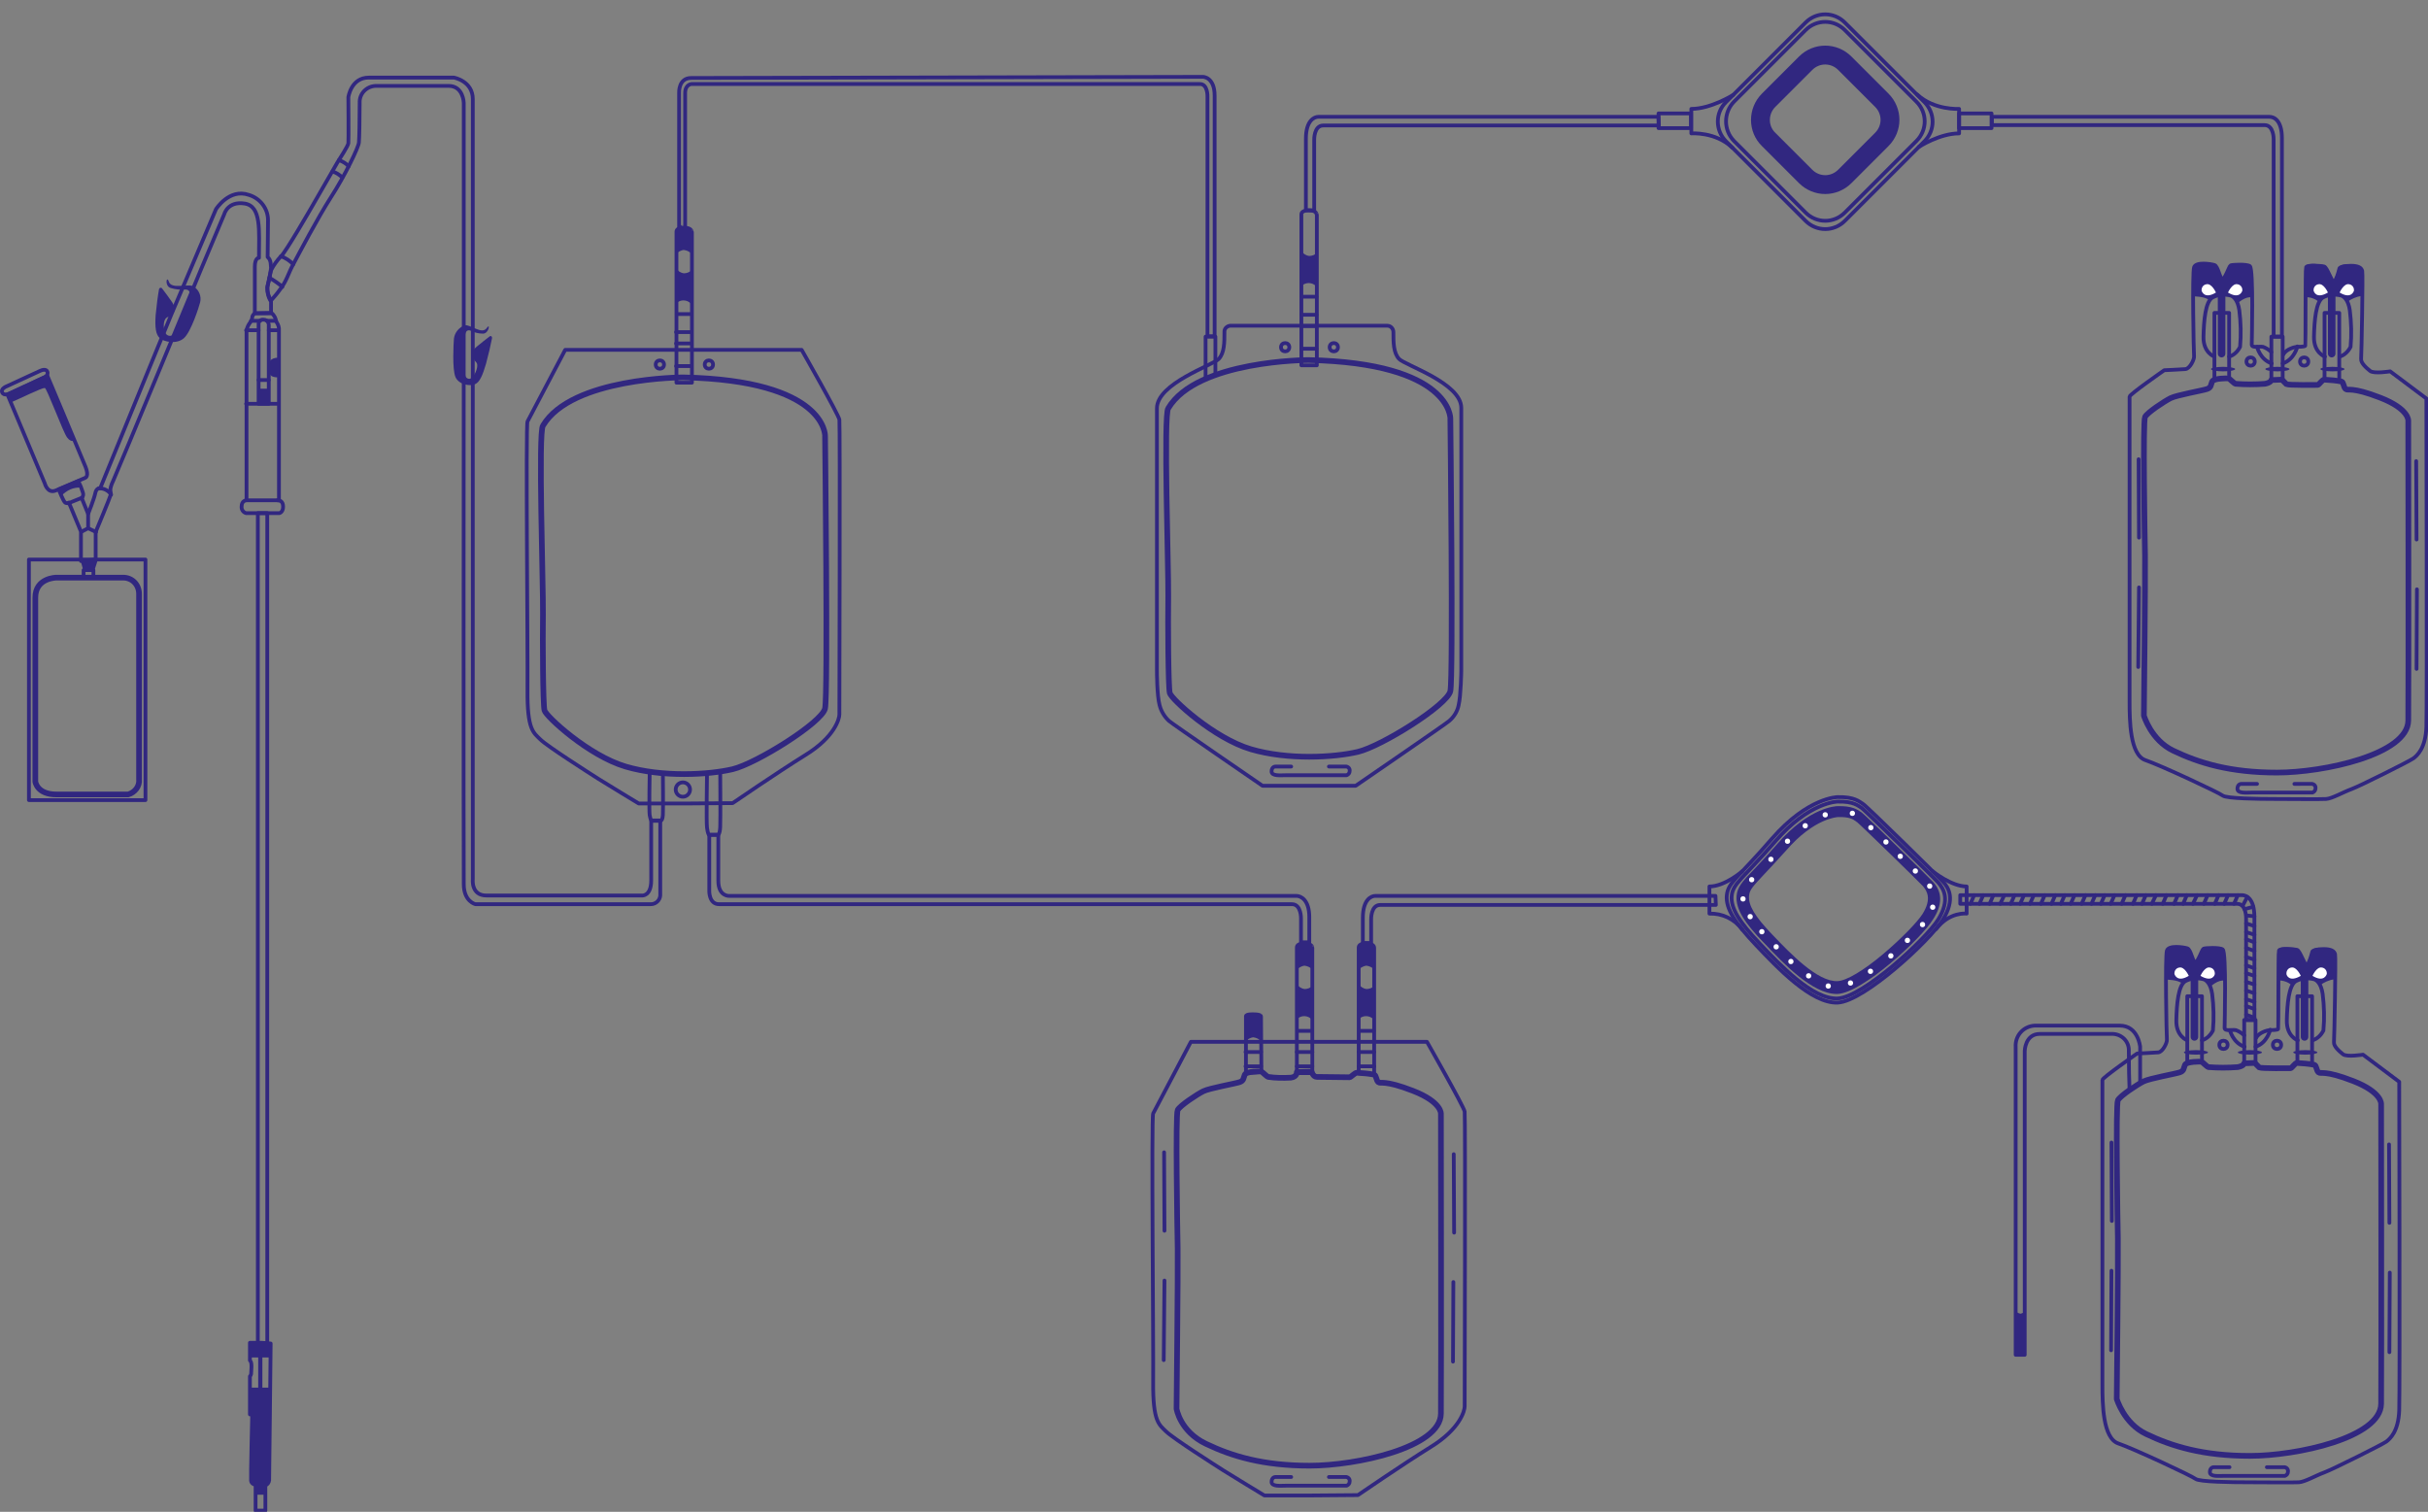 <?xml version="1.0" encoding="utf-8"?>
<!-- Generator: Adobe Illustrator 24.2.1, SVG Export Plug-In . SVG Version: 6.00 Build 0)  -->
<svg version="1.1" id="Calque_1" xmlns="http://www.w3.org/2000/svg" xmlns:xlink="http://www.w3.org/1999/xlink" x="0px" y="0px"
	 width="643.8px" height="400.9px" viewBox="0 0 643.8 400.9" style="enable-background:new 0 0 643.8 400.9;" xml:space="preserve"
	>
<rect x="0" y="0" width="643.8" height="400.9" fill="#808080" stroke="none"/>
<style type="text/css">
	.st0{fill:none;stroke:#312780;stroke-linecap:round;stroke-linejoin:round;}
	.st1{fill:#312780;}
	.st2{fill:none;stroke:#312780;stroke-width:1.5;stroke-linecap:round;stroke-linejoin:round;}
	.st3{fill:#FFFFFF;}
	.st4{fill:none;stroke:#312780;stroke-width:2;stroke-linecap:round;stroke-linejoin:round;}
	.st5{fill:none;stroke:#312780;stroke-width:5;stroke-linecap:round;stroke-linejoin:round;}
</style>
<g id="Composant_39_1" transform="translate(0.532 0.707)">
	<g id="Groupe_2346" transform="translate(357.836 -2246.83)">
		<path id="Tracé_9080" class="st0" d="M3.9,2496.3c0,0-2-0.1-2,1.1v33.3l4.1,0.4v-33.7C6,2497.5,6.1,2496.3,3.9,2496.3z"/>
		<line id="Ligne_428" class="st0" x1="1.9" y1="2528.9" x2="6" y2="2528.9"/>
		<line id="Ligne_429" class="st0" x1="1.9" y1="2525.1" x2="6" y2="2525.1"/>
		<line id="Ligne_430" class="st0" x1="2.1" y1="2519.5" x2="5.9" y2="2519.5"/>
		<path id="Tracé_9081" class="st1" d="M1.9,2516.4c1.1-1.1,2.9-1.1,4,0.1c0,0,0.1,0.1,0.1,0.1v-9c-0.5,0.5-1.3,0.8-2,0.8
			c-0.9-0.1-1.6-0.6-2.1-1.3L1.9,2516.4z"/>
		<path id="Tracé_9082" class="st1" d="M1.9,2503.2c0.6-0.5,1.3-0.9,2-1c0.8,0.1,1.5,0.4,2.1,1c0,0,0.1-5.7-0.1-6s-0.2-0.9-1.8-1.1
			s-2.2,0.6-2.2,0.9L1.9,2503.2z"/>
		<path id="Tracé_9083" class="st0" d="M-12.5,2496.3c0,0-2-0.1-2,1.1v33.3l4.1,0v-33.2C-10.4,2497.5-10.3,2496.3-12.5,2496.3z"/>
		<line id="Ligne_431" class="st0" x1="-14.5" y1="2528.9" x2="-10.4" y2="2528.9"/>
		<line id="Ligne_432" class="st0" x1="-14.5" y1="2525.1" x2="-10.4" y2="2525.1"/>
		<line id="Ligne_433" class="st0" x1="-14.3" y1="2519.5" x2="-10.5" y2="2519.5"/>
		<path id="Tracé_9084" class="st1" d="M-14.5,2516.4c1.1-1.1,2.9-1.1,4,0.1c0,0,0.1,0.1,0.1,0.1v-9c-0.5,0.5-1.3,0.8-2,0.8
			c-0.9-0.1-1.6-0.6-2.1-1.3L-14.5,2516.4z"/>
		<path id="Tracé_9085" class="st1" d="M-14.5,2503.2c0.6-0.5,1.3-0.9,2-1c0.8,0.1,1.5,0.4,2.1,1c0,0,0.1-5.7-0.1-6
			s-0.2-0.9-1.8-1.1s-2.2,0.6-2.2,0.9L-14.5,2503.2z"/>
		<path id="Tracé_9086" class="st1" d="M-28.1,2522.2c0.6-0.5,1.3-0.9,2-1c0.8,0.1,1.5,0.4,2.1,1c0,0,0.1-6.2-0.1-6.5
			s-0.2-0.4-1.8-0.5s-2.2,0.6-2.2,0.9L-28.1,2522.2z"/>
		<path id="Tracé_9087" class="st1" d="M178.6,2593.8c-0.3,0.4-0.8,0.6-1.2,0.7c-0.5-0.1-0.9-0.3-1.3-0.6c0,0,0,10.9,0,11.3
			s0.1,0.4,1.1,0.3c1-0.1,1.4,0.1,1.4-0.4L178.6,2593.8z"/>
		<path id="Tracé_9088" class="st0" d="M-26,2515.1c0,0-2-0.1-2,0.5v15.1l4.1-0.3l-0.1-14.7C-24,2515.7-23.8,2515.1-26,2515.1z"/>
		<line id="Ligne_434" class="st0" x1="-28.1" y1="2528.9" x2="-24" y2="2528.9"/>
		<line id="Ligne_435" class="st0" x1="-28.1" y1="2525.1" x2="-24" y2="2525.1"/>
		<line id="Ligne_436" class="st0" x1="-27.9" y1="2519.5" x2="-24.1" y2="2519.5"/>
		<line id="Ligne_437" class="st0" x1="-49.7" y1="2551.7" x2="-49.6" y2="2572.5"/>
		<line id="Ligne_438" class="st0" x1="27.1" y1="2552.2" x2="27.2" y2="2573"/>
		<line id="Ligne_439" class="st0" x1="-49.6" y1="2585.7" x2="-49.8" y2="2606.8"/>
		<line id="Ligne_440" class="st0" x1="27" y1="2586.1" x2="26.9" y2="2607.2"/>
		<path id="Tracé_9089" class="st0" d="M-16,2637.8h-4.2c0,0-1,0-1,1.3s2.4,1,3.8,1h16.1c0.5-0.2,0.8-0.6,0.8-1.1
			c0.1-0.6-0.3-1.1-0.9-1.2c0,0-0.1,0-0.1,0H-6"/>
		<path id="Tracé_9090" class="st2" d="M-14.5,2530.4c0,0,0.1,1.3-1.6,1.5c-2,0.1-4,0.1-6-0.2c-0.4-0.1-1.5-1.3-1.8-1.4
			s-4-0.1-4.4,0.8s-0.2,1.6-1.4,2s-8,1.6-9.6,2.4s-6.2,3.8-6.8,5s-0.1,31.6,0,36.7s-0.3,42.5-0.3,42.5s0.9,6,7.8,9.3
			s15.1,5.8,27.5,5.8s34.7-4.8,34.8-13.8s0-79.5,0-79.5s0.3-3.1-7.4-6.1s-8.6-1.8-9.2-2.3s-0.5-1.8-1.1-2c-1.5-0.3-3-0.4-4.6-0.5
			c-0.5,0-1.6,1.2-1.9,1.2s-7.9-0.1-8.7-0.1c-1,0-1.4-1.4-1.4-1.4L-14.5,2530.4z"/>
		<path id="Tracé_9091" class="st0" d="M-36.1,2345.5l-2.6,1.1v-11.2h2.6V2345.5z"/>
		<line id="Ligne_441" class="st0" x1="208.7" y1="2367.9" x2="208.8" y2="2388.7"/>
		<line id="Ligne_442" class="st0" x1="282.3" y1="2368.4" x2="282.4" y2="2389.2"/>
		<line id="Ligne_443" class="st0" x1="208.8" y1="2401.9" x2="208.6" y2="2423"/>
		<line id="Ligne_444" class="st0" x1="282.5" y1="2402.4" x2="282.4" y2="2423.5"/>
		<path id="Tracé_9092" class="st0" d="M240.1,2454h-4.2c0,0-1,0-1,1.3s2.4,1,3.8,1h16.1c0.5-0.2,0.8-0.6,0.8-1.1
			c0.1-0.6-0.3-1.1-0.9-1.2c0,0-0.1,0-0.1,0H250"/>
		<rect id="Rectangle_2664" x="243.9" y="2335.4" class="st0" width="3" height="11.5"/>
		<path id="Tracé_9093" class="st0" d="M243.9,2339.5c-0.6-0.6-1.4-1.1-2.2-1.4c-1-0.2-3,0.4-3-0.6s0.5-20-0.5-20.8
			c-0.8-0.6-4.7-0.4-5.1-0.2s-1.5,3.7-2.2,3.6s-1.1-3.4-2.1-3.7s-4.9-0.9-5.4,0.6s-0.1,22.8,0,23.6s-1.1,3.3-2.3,3.4
			s-5.6,0.3-5.6,0.3s-9.2,6.4-9.2,7v80.9c0,5,0.1,14.1,4.2,15.5s19.5,8.6,20.5,9.4s9.7,0.9,13.8,0.9s12,0.1,13.6,0s4.5-1.8,6.7-2.6
			s15.6-7.5,16.5-8.2s3.2-2.6,3.4-8.3s0-87.1,0-87.1l-9.6-7.2c0,0-4.3,0.7-5.3-0.1s-2.5-2.1-2.4-3.2s0.5-22.4,0.3-23.3
			s-1.1-1.4-3-1.4s-3.1,0.4-3.1,0.8s-0.9,3.3-1.4,3.5s-1.8-3.9-2.6-4.1s-4.5-0.5-4.8,0.2c-0.2,0.4-0.1,20.5-0.2,20.8
			s-1.9,0.3-2.3,0.3s-2.8,0.6-3.5,2"/>
		<circle id="Ellipse_594" class="st0" cx="238.4" cy="2342" r="1.1"/>
		<circle id="Ellipse_595" class="st0" cx="252.6" cy="2342" r="1.1"/>
		<path id="Tracé_9094" class="st2" d="M243.9,2346.9c0,0-0.1,0.7-1.7,1c-2.6,0.2-5.2,0.2-7.8,0c-0.4-0.1-1.5-1.3-1.8-1.4
			s-4-0.1-4.4,0.8s-0.2,1.6-1.4,2s-8,1.6-9.6,2.4s-6.2,3.8-6.8,5s-0.1,31.6,0,36.7s-0.3,42.5-0.3,42.5s1.9,6.5,7.8,9.3
			c6.9,3.3,15.1,5.8,27.5,5.8s34.7-4.8,34.8-13.8s0-79.5,0-79.5s0.3-3.1-7.4-6.1s-8.6-1.8-9.2-2.3s-0.5-1.8-1.1-2
			c-1.5-0.3-3-0.4-4.6-0.5c-0.5,0-1.4,1.4-1.7,1.4s-7.8,0.1-8.3-0.2c-0.4-0.4-0.8-0.8-1.2-1.2L243.9,2346.9z"/>
		<ellipse id="Ellipse_596" class="st1" cx="231.1" cy="2344" rx="3.2" ry="0.6"/>
		<ellipse id="Ellipse_597" class="st1" cx="245.5" cy="2344" rx="3.2" ry="0.6"/>
		<ellipse id="Ellipse_598" class="st1" cx="260.1" cy="2344" rx="3.2" ry="0.6"/>
		<path id="Tracé_9095" class="st0" d="M232.7,2346.6v-17.5h-3.9v17.8C230.1,2346.6,231.4,2346.5,232.7,2346.6z"/>
		<path id="Tracé_9096" class="st0" d="M258,2346.9v-17.8h3.9v18.1C260.6,2346.9,259.3,2346.8,258,2346.9z"/>
		<path id="Tracé_9097" class="st0" d="M228.8,2340.7c0,0-3-1-2.9-5.3s0.5-9.3,2.4-10.4c1.5-0.8,3.2-0.9,4.8-0.5
			c0.7,0.2,1.9,1.1,2.3,3.9c0.4,3.2,0.5,6.5,0.2,9.7c-0.6,1.2-1.6,2.2-2.9,2.6"/>
		<path id="Tracé_9098" class="st0" d="M258.1,2340.7c0,0-3-1-2.9-5.3s0.5-9.3,2.4-10.4c1.5-0.8,3.2-0.9,4.8-0.5
			c0.7,0.2,1.9,1.1,2.3,3.9c0.4,3.2,0.5,6.5,0.2,9.7c-0.6,1.2-1.6,2.2-2.9,2.6"/>
		<path id="Tracé_9099" class="st0" d="M240.1,2338.1c0,0,0.8,3.4,3.9,4.4"/>
		<path id="Tracé_9100" class="st0" d="M250.8,2338c0,0-0.8,3.5-3.9,4.5"/>
		<path id="Tracé_9101" class="st1" d="M223.1,2324.7c0,0,3.4,0,4.4,1.1c0,0,0.6-1.5,3.8-1.5s3.6,2.3,3.6,2.3s2.1-2,3.8-1.6
			c0,0,0.1-6.3-0.4-7.7s-5.3-0.8-5.3-0.8c-0.5,1.2-1.1,2.3-1.8,3.4c-0.4,0.2-0.6,0.5-1.3-1.4s-0.6-2.1-2.2-2.2s-3.5-0.3-4,0.2
			C223.8,2316.5,223,2315.5,223.1,2324.7z"/>
		<path id="Tracé_9102" class="st3" d="M229.2,2323.7c0,0-1.1-2.5-2.5-2.2c-0.8,0.1-1.3,0.8-1.3,1.5c0,0.1,0,0.1,0,0.2
			C225.5,2323.5,226.2,2325.5,229.2,2323.7z"/>
		<path id="Tracé_9103" class="st3" d="M232.4,2323.7c0,0,1.1-2.5,2.5-2.2c0.8,0.1,1.3,0.8,1.3,1.5c0,0.1,0,0.1,0,0.2
			C236.1,2323.5,235.4,2325.5,232.4,2323.7z"/>
		<path id="Tracé_9104" class="st1" d="M252.8,2324.9c1.4,0,2.7,0.4,3.7,1.3c0,0,0.4-1.8,3.1-2s3.2,0.3,4.4,2
			c1.1-0.8,2.4-1.4,3.8-1.6c0,0,0.3-6.2,0-6.9s-0.4-1-1.9-1.3s-3.1-0.2-3.7,0.2c-0.5,0.5-0.8,1.1-0.9,1.8c-0.1,0.5-0.7,2.1-1,2.1
			s-1.3-2.2-1.6-2.8s-0.5-1.3-1.3-1.4s-3.4-0.4-4.2,0.1C253.2,2316.6,252.6,2316.5,252.8,2324.9z"/>
		<path id="Tracé_9105" class="st3" d="M258.9,2323.7c0,0-1.1-2.5-2.5-2.2c-0.8,0.1-1.3,0.8-1.3,1.5c0,0.1,0,0.1,0,0.2
			C255.2,2323.5,255.8,2325.5,258.9,2323.7z"/>
		<path id="Tracé_9106" class="st3" d="M262,2323.7c0,0,1.1-2.5,2.5-2.2c0.8,0.1,1.3,0.8,1.3,1.5c0,0.1,0,0.1,0,0.2
			C265.7,2323.5,265,2325.5,262,2323.7z"/>
		<line id="Ligne_445" class="st4" x1="230.7" y1="2323.5" x2="230.7" y2="2339.9"/>
		<line id="Ligne_446" class="st4" x1="259.9" y1="2323.5" x2="259.9" y2="2339.9"/>
		<line id="Ligne_447" class="st0" x1="201.5" y1="2549.1" x2="201.6" y2="2569.9"/>
		<line id="Ligne_448" class="st0" x1="275.1" y1="2549.6" x2="275.2" y2="2570.4"/>
		<line id="Ligne_449" class="st0" x1="201.5" y1="2583.1" x2="201.4" y2="2604.2"/>
		<line id="Ligne_450" class="st0" x1="275.3" y1="2583.6" x2="275.2" y2="2604.7"/>
		<path id="Tracé_9107" class="st0" d="M232.8,2635.2h-4.2c0,0-1,0-1,1.3s2.4,1,3.8,1h16.1c0.5-0.2,0.8-0.6,0.8-1.1
			c0.1-0.6-0.3-1.1-0.9-1.2c0,0-0.1,0-0.1,0h-4.6"/>
		<rect id="Rectangle_2665" x="236.7" y="2516.6" class="st0" width="3" height="11.5"/>
		<path id="Tracé_9108" class="st0" d="M236.7,2520.7c-0.6-0.6-1.4-1.1-2.2-1.4c-1-0.2-3,0.4-3-0.6s0.5-20-0.5-20.8
			c-0.8-0.6-4.7-0.4-5.1-0.2s-1.5,3.7-2.2,3.6s-1.1-3.4-2.1-3.7s-4.9-0.9-5.4,0.6s-0.1,22.8,0,23.6s-1.1,3.3-2.3,3.4
			s-5.6,0.3-5.6,0.3s-9.2,6.4-9.2,7v80.9c0,5,0.1,14.1,4.2,15.5s19.5,8.6,20.5,9.4s9.7,0.9,13.8,0.9s12,0.1,13.6,0s4.5-1.8,6.7-2.6
			s15.6-7.5,16.5-8.2s3.2-2.6,3.4-8.3s0-87.1,0-87.1l-9.6-7.2c0,0-4.3,0.7-5.3-0.1s-2.5-2.1-2.4-3.2s0.5-22.4,0.3-23.3
			s-1.1-1.4-3-1.4s-3.1,0.4-3.1,0.8s-0.9,3.3-1.4,3.5s-1.8-3.9-2.6-4.1s-4.5-0.5-4.8,0.2c-0.2,0.4-0.1,20.5-0.2,20.8
			s-1.9,0.3-2.3,0.3s-2.8,0.6-3.5,2"/>
		<circle id="Ellipse_599" class="st0" cx="231.2" cy="2523.2" r="1.1"/>
		<circle id="Ellipse_600" class="st0" cx="245.4" cy="2523.2" r="1.1"/>
		<path id="Tracé_9109" class="st2" d="M236.7,2528.1c0,0-0.1,0.7-1.7,1c-2.6,0.2-5.2,0.2-7.8,0c-0.4-0.1-1.5-1.3-1.8-1.4
			s-4-0.1-4.4,0.8s-0.2,1.6-1.4,2s-8,1.6-9.6,2.4s-6.2,3.8-6.8,5s-0.1,31.6,0,36.7s-0.3,42.5-0.3,42.5s1.9,6.5,7.8,9.3
			c6.9,3.3,15.1,5.8,27.5,5.8s34.7-4.8,34.8-13.8s0-79.5,0-79.5s0.3-3.1-7.4-6.1s-8.6-1.8-9.2-2.3s-0.5-1.8-1.1-2
			c-1.5-0.3-3-0.4-4.6-0.5c-0.5,0-1.4,1.4-1.7,1.4s-7.8,0.1-8.3-0.2c-0.4-0.4-0.8-0.8-1.2-1.2L236.7,2528.1z"/>
		<ellipse id="Ellipse_601" class="st1" cx="223.9" cy="2525.2" rx="3.2" ry="0.6"/>
		<ellipse id="Ellipse_602" class="st1" cx="238.2" cy="2525.2" rx="3.2" ry="0.6"/>
		<ellipse id="Ellipse_603" class="st1" cx="252.9" cy="2525.2" rx="3.2" ry="0.6"/>
		<path id="Tracé_9110" class="st0" d="M225.5,2527.8v-17.5h-3.9v17.8C222.8,2527.8,224.2,2527.7,225.5,2527.8z"/>
		<path id="Tracé_9111" class="st0" d="M250.8,2528.1v-17.8h3.9v18.1C253.4,2528.1,252.1,2528,250.8,2528.1z"/>
		<path id="Tracé_9112" class="st0" d="M221.6,2522c0,0-3-1-2.9-5.3s0.5-9.3,2.4-10.4c1.5-0.8,3.2-0.9,4.8-0.5
			c0.7,0.2,1.9,1.1,2.3,3.9c0.4,3.2,0.5,6.5,0.2,9.7c-0.6,1.2-1.6,2.2-2.9,2.6"/>
		<path id="Tracé_9113" class="st0" d="M250.9,2522c0,0-3-1-2.9-5.3s0.5-9.3,2.4-10.4c1.5-0.8,3.2-0.9,4.8-0.5
			c0.7,0.2,1.9,1.1,2.3,3.9c0.4,3.2,0.5,6.5,0.2,9.7c-0.6,1.2-1.6,2.2-2.9,2.6"/>
		<path id="Tracé_9114" class="st0" d="M232.9,2519.3c0,0,0.8,3.4,3.9,4.4"/>
		<path id="Tracé_9115" class="st0" d="M243.6,2519.2c0,0-0.8,3.5-3.9,4.5"/>
		<path id="Tracé_9116" class="st1" d="M215.9,2505.9c0,0,3.4,0,4.4,1.1c0,0,0.6-1.5,3.8-1.5s3.6,2.3,3.6,2.3s2.1-2,3.8-1.6
			c0,0,0.1-6.3-0.4-7.7s-5.3-0.8-5.3-0.8c-0.5,1.2-1.1,2.3-1.8,3.4c-0.4,0.2-0.6,0.5-1.3-1.4s-0.6-2.1-2.2-2.2s-3.5-0.3-4,0.2
			C216.6,2497.7,215.8,2496.7,215.9,2505.9z"/>
		<path id="Tracé_9117" class="st3" d="M222,2504.9c0,0-1.1-2.5-2.5-2.2c-0.8,0.1-1.3,0.8-1.3,1.5c0,0.1,0,0.1,0,0.2
			C218.3,2504.7,219,2506.7,222,2504.9z"/>
		<path id="Tracé_9118" class="st3" d="M225.1,2504.9c0,0,1.1-2.5,2.5-2.2c0.8,0.1,1.3,0.8,1.3,1.5c0,0.1,0,0.1,0,0.2
			C228.9,2504.7,228.2,2506.7,225.1,2504.9z"/>
		<path id="Tracé_9119" class="st1" d="M245.6,2506.1c1.4,0,2.7,0.4,3.7,1.3c0,0,0.4-1.8,3.1-2s3.2,0.3,4.4,2
			c1.1-0.8,2.4-1.4,3.8-1.6c0,0,0.3-6.2,0-6.9s-0.4-1-1.9-1.3s-3.1-0.2-3.7,0.2c-0.5,0.5-0.8,1.1-0.9,1.8c-0.1,0.5-0.7,2.1-1,2.1
			s-1.3-2.2-1.6-2.8s-0.5-1.3-1.3-1.4s-3.4-0.4-4.2,0.1C246,2497.8,245.4,2497.7,245.6,2506.1z"/>
		<path id="Tracé_9120" class="st3" d="M251.7,2504.9c0,0-1.1-2.5-2.5-2.2c-0.8,0.1-1.3,0.8-1.3,1.5c0,0.1,0,0.1,0,0.2
			C247.9,2504.7,248.6,2506.7,251.7,2504.9z"/>
		<path id="Tracé_9121" class="st3" d="M254.8,2504.9c0,0,1.1-2.5,2.5-2.2c0.8,0.1,1.3,0.8,1.3,1.5c0,0.1,0,0.1,0,0.2
			C258.5,2504.7,257.8,2506.7,254.8,2504.9z"/>
		<line id="Ligne_451" class="st4" x1="223.5" y1="2504.7" x2="223.5" y2="2521.1"/>
		<line id="Ligne_452" class="st4" x1="252.7" y1="2504.7" x2="252.7" y2="2521.1"/>
		<rect id="Rectangle_2666" x="-350.7" y="2394.5" class="st0" width="30.9" height="63.8"/>
		<path id="Tracé_9122" class="st2" d="M-333.7,2399.3h-9.7c0,0-5.6,0-5.6,5.3v48.8c0,0,0.4,3.4,5.6,3.4h19c1.8-0.5,3.1-2.2,2.9-4
			v-49.2c0-2.4-1.8-4.3-4.2-4.3c-0.1,0-0.3,0-0.4,0L-333.7,2399.3z"/>
		<path id="Tracé_9123" class="st1" d="M-337.1,2394.5c0,0,0.5,1.6,0.8,2.8h3c0.3-1,0.6-1.9,0.9-2.8H-337.1z"/>
		<path id="Tracé_9124" class="st0" d="M-336.2,2397.3h2.6l0,2h-2.6L-336.2,2397.3z"/>
		<path id="Tracé_9125" class="st0" d="M-356.4,2350.7l9.9,23.6c0,0,0.7,2.8,2.9,1.9s7.9-3.4,7.9-3.4s1-0.4,0-2.9
			s-10.1-24.1-10.1-24.1L-356.4,2350.7z"/>
		<path id="Tracé_9126" class="st0" d="M-342.8,2375.9c0,0,1.2,3.1,1.7,3.5c0.3,0.2,0.7,0.2,1,0l3.2,7.7v7.8l3.9-0.4v-7.3
			c0,0,3.8-9.1,4-9.9s-0.7-0.9,0.7-3.8c0.9-1.9,23.3-56.1,23.3-56.1l6.1-14.5c0,0,0.9-3.5,5.4-2.8s3.8,7.1,3.8,14.4
			c0,0-1.1-0.1-1.1,2.4v12.3h4.3v-3.1c-0.8-1.2-1.1-2.7-0.9-4.2c0.4-1.5,0.7-3.1,0.9-4.7c-0.1-0.6,0.1-2.1-0.9-2.9l0.1-9.8
			c0-3.1-2.1-5.8-5.1-6.7c-5.2-1.8-8.7,3.8-8.7,3.8s-10,23.6-11.7,27.6s-19,46.4-19,46.4s-1-0.2-1.3,1.3s-1.9,5.5-1.9,5.5l-1.7-4.2
			c0.4-0.4,0.5-1,0.3-1.5c-0.3-1-0.7-2-1.2-3L-342.8,2375.9z"/>
		<line id="Ligne_453" class="st0" x1="-340.3" y1="2379.6" x2="-336.6" y2="2378.1"/>
		<path id="Tracé_9127" class="st0" d="M-328.9,2377.3c-0.7-1.1-1.9-1.7-3.2-1.7"/>
		<path id="Tracé_9128" class="st0" d="M-335,2382.4v3.8l-1.7,0.9"/>
		<line id="Ligne_454" class="st0" x1="-335" y1="2386.2" x2="-332.9" y2="2387.2"/>
		<path id="Tracé_9129" class="st1" d="M-356.4,2350.7l10.6-4.8l7.2,17c0,0-0.9,0.7-2-0.8s-5.4-13.2-5.9-13.1
			c-0.9,0-6.5,2.8-9.1,3.9L-356.4,2350.7z"/>
		<path id="Tracé_9130" class="st1" d="M-342.8,2375.9l5.2-2.2l0.7,1.7c-1,0-1.9,0.1-2.8,0.5c-0.9,0.4-1.7,1-2.4,1.7L-342.8,2375.9
			z"/>
		<path id="Tracé_9131" class="st1" d="M-315.4,2322.6c-0.1-0.2-0.4-0.2-0.6-0.1c-0.1,0.1-0.2,0.2-0.2,0.3
			c-0.3,1.6-0.7,4.7-0.9,6.9c-0.2,3.2,0,5.1,1.1,6.1s4.5,1.7,6.4,0s4-8.3,4.3-9.5c0.4-1.6-0.3-3.3-1.7-4.2c-1.4-0.9-5.9,0.9-6.6-1.3
			c-0.6-1.8-1.2,1.2,0.5,1.7c1.3,0.4,2.6,0.5,3.9,0.4c1.2,0,1.4,1,0.9,2.2c-0.4,1.1-3.5,9.2-4.2,9.8c-0.6,0.5-1.5,0.3-1.9-0.3
			c-0.1-0.2-0.2-0.4-0.3-0.6c-0.5-1.5-0.2-3.3,0.6-3.7c0.8-0.3,1.4-0.8,1.9-1.5c0.2-0.4,0.4-1-0.5-2.5
			C-313.4,2325.3-314.6,2323.6-315.4,2322.6z"/>
		<path id="Tracé_9132" class="st1" d="M-228.5,2335.3c0.2-0.1,0.4-0.1,0.5,0.1c0.1,0.1,0.1,0.2,0.1,0.4c-0.3,1.6-1,4.6-1.6,6.8
			c-0.9,3.1-1.7,4.9-2.9,5.4c-1.2,0.6-4.3,0.2-5.2-1.9s-0.5-9-0.4-10.2c0.2-1.6,1.3-2.9,2.8-3.5c1.5-0.4,4.6,2.6,5.9,0.7
			c1-1.5,0.6,1.5-1,1.5c-1.2,0-2.3-0.3-3.3-0.8c-1-0.4-1.5,0.5-1.5,1.8c0,1.1-0.2,9.7,0.2,10.4c0.3,0.5,1.2,1.1,2.1-0.2
			c0.9-1.3,1.3-3.1,0.7-3.6c-0.5-0.5-0.9-1.2-1.1-2c0-0.4,0-1.1,1.3-2.2C-231.1,2337.3-229.5,2336.1-228.5,2335.3z"/>
		<path id="Tracé_9133" class="st0" d="M-290.8,2329.2c-0.4,0.3-0.7,0.7-0.7,1.2c-0.1,0.8-0.3,0.7-0.5,1.2c-0.5,0.6-0.8,1.3-1,2.1
			v45.1h8.6v-45c0.1-0.8-0.2-1.6-0.6-2.2c-0.2-0.3-0.3-1.1-0.5-1.4c-0.2-0.4-0.5-0.8-0.9-1.1L-290.8,2329.2z"/>
		<path id="Tracé_9134" class="st0" d="M-293.1,2378.8c0,0-1.2,0.1-1.2,1.6c-0.1,0.8,0.4,1.6,1.2,1.8h8.8c0,0,1-0.2,1-1.7
			s-0.9-1.7-1.5-1.7"/>
		<path id="Tracé_9135" class="st0" d="M-347.8,2344.5c0.6-0.3,1.7-0.6,2,0.2s-0.6,1.4-0.6,1.4l-9.6,4.5c0,0-1.4,0.5-1.8-0.4
			s0.9-1.5,0.9-1.5L-347.8,2344.5z"/>
		<path id="Tracé_9136" class="st0" d="M-290,2382.2v220.9l2.5-1v-219.9H-290z"/>
		<path id="Tracé_9137" class="st0" d="M-288.5,2330.9c-0.7-0.1-1.3,0.4-1.3,1.1c0,0.1,0,0.1,0,0.2v21h2.7v-21
			C-287.1,2332.2-287.2,2330.9-288.5,2330.9z"/>
		<line id="Ligne_455" class="st0" x1="-293.1" y1="2353.2" x2="-284.5" y2="2353.2"/>
		<line id="Ligne_456" class="st0" x1="-293.1" y1="2333.7" x2="-289.8" y2="2333.7"/>
		<line id="Ligne_457" class="st0" x1="-289.8" y1="2346.9" x2="-287.1" y2="2346.9"/>
		<line id="Ligne_458" class="st0" x1="-287.1" y1="2333.7" x2="-284.5" y2="2333.7"/>
		<path id="Tracé_9138" class="st1" d="M-284.5,2341c0,0-2.7-0.3-2.7,2.3c0,2.3,0.6,2.9,2.7,2.9V2341z"/>
		<rect id="Rectangle_2667" x="-289.8" y="2349.2" class="st1" width="2.7" height="4.1"/>
		<line id="Ligne_459" class="st0" x1="-291.8" y1="2331.2" x2="-289.4" y2="2331.2"/>
		<line id="Ligne_460" class="st0" x1="-287.6" y1="2331.2" x2="-285.2" y2="2331.2"/>
		<path id="Tracé_9139" class="st0" d="M-289,2602.2h-3.1v4.7c0,0,0.5,0.2,0.4,2s0,1.7-0.4,2.2v10.1h0.6c0,0-0.4,16.7-0.3,17.6
			s1.2,1.1,1.2,1.1v6.8h2.6v-6.7c0.6-0.2,0.9-0.7,1-1.3c0-1,0.2-17.6,0.2-17.6l0.2-18.7L-289,2602.2z"/>
		<path id="Tracé_9140" class="st1" d="M-292.1,2614.1h5.3l-0.3,24.4c0,0,0.1,0.8-1,1.3v2.7h-2.6v-2.8c0,0-1.2-0.4-1.2-1.1
			c0-0.7,0.3-17.6,0.3-17.6h-0.6L-292.1,2614.1z"/>
		<rect id="Rectangle_2668" x="-292.1" y="2602.2" class="st1" width="5.4" height="3.9"/>
		<rect id="Rectangle_2669" x="-289.9" y="2605.4" class="st1" width="1.1" height="9.7"/>
		<path id="Tracé_9141" class="st0" d="M-286.5,2317.8c0.7-1.4,1.6-2.6,2.7-3.8c1-0.7,8.1-13,8.1-13s6.2-10.8,6.8-11.8
			c0.6-1,2.8-4.3,2.9-5.1s0-12.2,0-12.2s0.7-5.2,5.4-5.2h22.6c0,0,5,0.9,5,5.7v206.9c0,0-0.5,4.3,3.6,4.3h41.3c0,0,2.4,0.2,2.4-4
			v-15.9h2.4v19.9c-0.1,1.3-1.2,2.3-2.5,2.3c0,0-0.1,0-0.1,0h-46.4c0,0-3.1-0.7-3.1-5.3c-0.1-5.8,0-151.6,0-151.6v-55.6
			c0,0-0.1-4.5-4-4.5h-19c-2.4-0.1-4.5,1.7-4.6,4.1c0,0.2,0,0.3,0,0.5c0,4.8-0.1,9.1-0.2,10.4c-0.1,1.3-3.7,8.8-7.4,14.5
			c-3.7,5.8-8.4,14.8-9.9,17.6c-1.5,2.7-1.8,4.6-3.7,7c-0.7,1-1.5,1.9-2.3,2.8c-0.7-1.1-1-2.3-1-3.5
			C-287.2,2320.8-286.5,2317.8-286.5,2317.8z"/>
		<path id="Tracé_9142" class="st0" d="M209.1,2523.7c0,0-0.5-5.6-5.4-5.6h-22.6c-3,0.2-5.2,2.7-5,5.7v81.6h2.4c0-14.9,0-25,0-25
			v-55.6c0,0,0.1-4.5,4-4.5h19c2.4-0.1,4.5,1.7,4.6,4.1c0,0.2,0,0.3,0,0.5c0,3.7,0.1,8.5,0.2,10.4c1.9-1.5,1.9-1.5,2.8-1.9
			C209.1,2530.3,209.1,2523.7,209.1,2523.7z"/>
		<path id="Tracé_9143" class="st0" d="M-283.5,2322.2c-1-0.9-2.2-1.7-3.4-2.4"/>
		<path id="Tracé_9144" class="st0" d="M-280.6,2316.2c-0.9-0.9-2-1.7-3.3-2.1"/>
		<path id="Tracé_9145" class="st0" d="M-265.9,2290.2c-0.7-0.7-1.6-1.3-2.6-1.6"/>
		<path id="Tracé_9146" class="st0" d="M-267.6,2293.2c-0.7-0.7-1.6-1.3-2.6-1.6"/>
		<path id="Tracé_9147" class="st0" d="M-186.1,2450.8c0,0-0.2,10.5,0,11.5c0.2,1.2,0.5,1.5,0.5,1.5h2.4c0,0,0.5,0,0.6-1.6
			c0.1-1.6,0-10.9,0-10.9L-186.1,2450.8z"/>
		<path id="Tracé_9148" class="st0" d="M-170.9,2451.2c0,0-0.2,13.1,0,14.4c0.2,1.6,0.5,1.9,0.5,1.9h2.4c0,0,0.5,0,0.6-2.1
			s0-14.6,0-14.6L-170.9,2451.2z"/>
		<path id="Tracé_9149" class="st0" d="M-176.6,2459.2H-189c0,0-8.6-5.2-10.8-6.6c-2.2-1.4-13.5-8.6-15.3-10.4s-3.5-2.5-3.4-13.1
			c0.1-10.6-0.5-70.2,0-71.2c0.5-1,10-19,10-19h62.7c0,0,9.8,17.2,10,18.5c0.2,1.4,0,77.2,0,78.2s-1.1,5.9-9.1,10.8
			c-7.4,4.6-19.2,12.7-19.2,12.7L-176.6,2459.2z"/>
		<path id="Tracé_9150" class="st0" d="M-10.8,2642.7h-12.3c0,0-8.6-5.2-10.8-6.6s-13.5-8.6-15.3-10.4s-3.5-2.5-3.4-13.1
			s-0.5-70.2,0-71.2s10-19,10-19H20c0,0,9.8,17.2,10,18.5s0,77.2,0,78.2s-1.1,5.9-9.1,10.8c-7.4,4.6-19.2,12.7-19.2,12.7
			L-10.8,2642.7z"/>
		<path id="Tracé_9151" class="st2" d="M-177.2,2346.2c0,0-29.6,0-37.2,12.8c-1.3,1.6,0.1,42.8,0,49.9s0,24,0.4,25.6
			s11.7,12,21.5,14.9s22.1,2.2,28.4,0.7s23.7-12.4,24.5-16.1s0-72.3,0-72.3S-139.2,2347-177.2,2346.2z"/>
		<circle id="Ellipse_604" class="st0" cx="-177.3" cy="2455.5" r="1.9"/>
		<path id="Tracé_9152" class="st0" d="M-177,2306.5c0,0-2-0.1-2,1.1v40h4.1v-39.9C-175,2307.7-174.8,2306.5-177,2306.5z"/>
		<path id="Tracé_9153" class="st0" d="M-178.3,2306.6v-35.9c0,0-0.2-3.9,3.2-3.9c2.2,0,135.7-0.3,135.7-0.3s3.1,0,3.1,5v63.8h-1.9
			v-63.6c0,0,0.1-3.3-2-3.3h-134.8c0,0-1.7,0.1-1.7,2.4s0,35.5,0,35.5S-178,2306.2-178.3,2306.6z"/>
		<path id="Tracé_9154" class="st0" d="M-14.6,2483.7H-165c0,0-2.9,0.2-2.9-4v-12.2h-2.4v14.9c0,0-0.1,3.5,2.6,3.5h145.7v0h6.2
			c2.5,0,2.4,3.8,2.4,3.8v6.3l2.2,0v-6.7C-11.2,2484.7-13.5,2483.7-14.6,2483.7z"/>
		<path id="Tracé_9155" class="st0" d="M96.5,2483.7H6.3c-1.1,0-3.3,1-3.3,5.8v6.7l2.2,0v-6.3c0,0-0.1-3.8,2.4-3.8h6.2v0h82.8
			L96.5,2483.7z"/>
		<path id="Tracé_9156" class="st0" d="M161.4,2483.5h74.7c1.1,0,3.3,0.8,3.3,5.8v27.3h-2.2v-27c0,0,0.1-3.8-2.4-3.8l-6.2,0h-67.2
			L161.4,2483.5z"/>
		<circle id="Ellipse_605" class="st0" cx="-183.4" cy="2342.8" r="1.1"/>
		<circle id="Ellipse_606" class="st0" cx="-170.4" cy="2342.8" r="1.1"/>
		<line id="Ligne_461" class="st0" x1="-179.1" y1="2343.2" x2="-175" y2="2343.2"/>
		<line id="Ligne_462" class="st0" x1="-179.1" y1="2337.2" x2="-175" y2="2337.2"/>
		<line id="Ligne_463" class="st0" x1="-179.1" y1="2334.2" x2="-175" y2="2334.2"/>
		<line id="Ligne_464" class="st0" x1="-178.9" y1="2329.4" x2="-175.1" y2="2329.4"/>
		<path id="Tracé_9157" class="st1" d="M-179.1,2326.6c1.1-1.1,2.9-1.1,4,0.1c0,0,0.1,0.1,0.1,0.1v-9c-0.5,0.5-1.3,0.8-2,0.8
			c-0.9-0.1-1.6-0.6-2.1-1.3L-179.1,2326.6z"/>
		<path id="Tracé_9158" class="st2" d="M-11.4,2341.6c0,0-29.6,0-37.2,12.8c-1.3,1.6,0.1,42.8,0,49.9s0,24,0.4,25.6
			s11.7,12,21.5,14.9s22.1,2.2,28.4,0.7s23.7-12.4,24.5-16.1s0-72.3,0-72.3S26.5,2342.4-11.4,2341.6z"/>
		<path id="Tracé_9159" class="st0" d="M-11.3,2301.9c0,0-2-0.1-2,1.1v40h4.1v-39.9C-9.3,2303.1-9.1,2301.9-11.3,2301.9z"/>
		<circle id="Ellipse_607" class="st0" cx="-17.6" cy="2338.2" r="1.1"/>
		<circle id="Ellipse_608" class="st0" cx="-4.7" cy="2338.2" r="1.1"/>
		<line id="Ligne_465" class="st0" x1="-13.3" y1="2338.6" x2="-9.3" y2="2338.6"/>
		<line id="Ligne_466" class="st0" x1="-13.3" y1="2332.6" x2="-9.3" y2="2332.6"/>
		<line id="Ligne_467" class="st0" x1="-13.3" y1="2329.6" x2="-9.3" y2="2329.6"/>
		<line id="Ligne_468" class="st0" x1="-13.1" y1="2324.8" x2="-9.3" y2="2324.8"/>
		<path id="Tracé_9160" class="st1" d="M-13.3,2322c1.1-1.1,2.9-1.1,4,0.1c0,0,0.1,0.1,0.1,0.1v-9c-0.5,0.5-1.3,0.8-2,0.8
			c-0.9-0.1-1.6-0.6-2.1-1.3L-13.3,2322z"/>
		<path id="Tracé_9161" class="st1" d="M-179.1,2313.4c0.6-0.5,1.3-0.9,2-1c0.8,0.1,1.5,0.4,2.1,1c0,0,0.1-5.7-0.1-6
			c-0.1-0.3-0.2-0.9-1.8-1.1s-2.2,0.6-2.2,0.9V2313.4z"/>
		<path id="Tracé_9162" class="st0" d="M128.9,2457.5c0,0-7.8,0-17.4,11c-8.9,10.3-11.7,11.6-12,15.1s2.2,7.3,7.8,13.2
			s14.6,15.5,21.6,15.2s24.5-16.5,27.9-22s1.5-8.5,0-10.1s-20.3-20.1-21.2-20.6C134.6,2458.7,133.4,2457.4,128.9,2457.5z"/>
		<path id="Tracé_9163" class="st0" d="M128.9,2458.7c0,0-7.5,0-16.6,10.6c-8.5,9.8-11.2,11.1-11.5,14.4s2.1,7,7.4,12.6
			s14,14.9,20.7,14.6s23.5-15.8,26.7-21s1.4-8.1,0-9.7s-19.5-19.2-20.3-19.8C134.3,2459.8,133.2,2458.6,128.9,2458.7z"/>
		<path id="Tracé_9164" class="st1" d="M154.2,2480c-0.9-1-17.9-17.7-18.9-18.4c-0.1-0.1-0.2-0.1-0.3-0.2c-0.9-0.6-2.3-1.6-6.1-1.5
			c-0.4,0-7.5,0.2-16,10c-2.7,3.1-4.8,5.3-6.3,6.9c-3.1,3.2-4.3,4.6-4.5,6.9c-0.3,3.7,2.5,7.5,7.1,12.3l0.2,0.2
			c5.1,5.4,12.8,13.5,19.2,13.5c0.1,0,0.2,0,0.3,0c6.6-0.3,22.3-14.8,25.3-19.8C156.7,2486.1,156.7,2482.7,154.2,2480z
			 M111.8,2494.2l-0.2-0.2c-4.7-4.9-6.4-7.8-6.2-10.3c0.1-1.6,1.1-2.6,3.8-5.5c1.4-1.5,3.4-3.6,6-6.5c7.5-8.7,13.7-8.9,13.8-8.9h0
			c3-0.1,4,0.6,4.7,1.1c0.1,0.1,0.2,0.2,0.3,0.2c0.8,0.6,16,15.4,17.5,17c1.1,1.3,2.4,3.4-0.1,7.4c-1.4,2.2-5.8,6.7-10.3,10.5
			c-5.3,4.5-9.9,7.2-12.2,7.3C123.6,2506.6,116.2,2498.8,111.8,2494.2L111.8,2494.2z"/>
		<path id="Tracé_9165" class="st0" d="M103.7,2477.1c0,0-4.7,4.1-8.8,4.1v7.2c3.4-0.1,6.6,1.4,8.7,4.2"/>
		<path id="Tracé_9166" class="st0" d="M101.2,2271.3c0,0-5.9,3.7-11.1,3.7v6.5c0,0,6.4-0.5,10.9,3.8"/>
		<path id="Tracé_9167" class="st0" d="M150.4,2285.1c0,0,5.5-3.6,10.7-3.6v-6.5c0,0-6.6,0.4-11.1-3.8"/>
		<path id="Tracé_9168" class="st0" d="M154,2477.1c0,0,5,4.1,9.1,4.1v7.2c0,0-4.5-0.6-8.1,4.1"/>
		<path id="Tracé_9169" class="st0" d="M81.4,2277.1H-8.8c-1.1,0-3.3,1-3.3,5.8v19h2.2v-18.7c0,0-0.1-3.8,2.4-3.8h6.2v0h82.8
			L81.4,2277.1z"/>
		<path id="Tracé_9170" class="st0" d="M169.8,2277.1h73.6c1.1,0,3.3,0.8,3.3,5.7v52.6h-2.2v-52.3c0,0,0.1-3.8-2.4-3.8l-6.2,0
			h-66.1V2277.1z"/>
		<path id="Tracé_9171" class="st0" d="M-16,2449.4h-4.2c0,0-1,0-1,1.3s2.4,1,3.8,1h16.1c0.5-0.2,0.8-0.6,0.8-1.1
			c0.1-0.6-0.3-1.1-0.9-1.2c0,0-0.1,0-0.1,0H-6"/>
		<path id="Tracé_9172" class="st0" d="M12.6,2341.3c-1.5-1.6-1.5-4.4-1.5-7.1c0-0.9-0.7-1.7-1.6-1.7c-0.1,0-0.2,0-0.3,0h-41
			c-0.9-0.1-1.8,0.5-1.9,1.4c0,0.1,0,0.2,0,0.3c0,2.7,0,5.5-1.5,7.1c-1.6,1.7-16.4,6.5-16.4,13.1s0,69.7,0,69.7s0,6.5,0.7,9
			c0.4,1.6,1.3,3.1,2.5,4.2c0.6,0.6,24.8,17.2,24.8,17.2H1.1c0,0,24.2-16.6,24.8-17.2c1.3-1.1,2.2-2.6,2.5-4.2c0.6-2.5,0.7-9,0.7-9
			s0-63.2,0-69.8S14.2,2343,12.6,2341.3z"/>
		<circle id="Ellipse_609" class="st3" cx="106.1" cy="2479.4" r="0.7"/>
		<circle id="Ellipse_610" class="st3" cx="111.2" cy="2474" r="0.7"/>
		<circle id="Ellipse_611" class="st3" cx="115.6" cy="2469.2" r="0.7"/>
		<circle id="Ellipse_612" class="st3" cx="120.3" cy="2465.1" r="0.7"/>
		<circle id="Ellipse_613" class="st3" cx="125.6" cy="2462.2" r="0.7"/>
		<circle id="Ellipse_614" class="st3" cx="132.8" cy="2461.8" r="0.7"/>
		<circle id="Ellipse_615" class="st3" cx="137.7" cy="2465.6" r="0.7"/>
		<circle id="Ellipse_616" class="st3" cx="141.7" cy="2469.4" r="0.7"/>
		<circle id="Ellipse_617" class="st3" cx="145.5" cy="2473.2" r="0.7"/>
		<circle id="Ellipse_618" class="st3" cx="149.5" cy="2477.1" r="0.7"/>
		<circle id="Ellipse_619" class="st3" cx="153.3" cy="2481.1" r="0.7"/>
		<circle id="Ellipse_620" class="st3" cx="154.1" cy="2486.7" r="0.7"/>
		<circle id="Ellipse_621" class="st3" cx="151.4" cy="2491.3" r="0.7"/>
		<circle id="Ellipse_622" class="st3" cx="147.4" cy="2495.5" r="0.7"/>
		<circle id="Ellipse_623" class="st3" cx="143" cy="2499.6" r="0.7"/>
		<circle id="Ellipse_624" class="st3" cx="137.6" cy="2503.7" r="0.7"/>
		<circle id="Ellipse_625" class="st3" cx="132.3" cy="2506.8" r="0.7"/>
		<circle id="Ellipse_626" class="st3" cx="126.4" cy="2507.6" r="0.7"/>
		<circle id="Ellipse_627" class="st3" cx="121.2" cy="2504.9" r="0.7"/>
		<circle id="Ellipse_628" class="st3" cx="116.5" cy="2501.1" r="0.7"/>
		<circle id="Ellipse_629" class="st3" cx="112.6" cy="2497.2" r="0.7"/>
		<circle id="Ellipse_630" class="st3" cx="108.8" cy="2493.2" r="0.7"/>
		<circle id="Ellipse_631" class="st3" cx="105.7" cy="2489.2" r="0.7"/>
		<circle id="Ellipse_632" class="st3" cx="103.8" cy="2484.5" r="0.7"/>
		<path id="Rectangle_2670" class="st0" d="M99.3,2273.2l21.1-21.1c2.9-2.9,7.5-2.9,10.4,0l21.1,21.1c2.9,2.9,2.9,7.5,0,10.4
			l-21.1,21.1c-2.9,2.9-7.5,2.9-10.4,0l-21.1-21.1C96.4,2280.7,96.4,2276,99.3,2273.2z"/>
		<path id="Rectangle_2671" class="st0" d="M101.4,2273.1l19-19c2.9-2.9,7.5-2.9,10.4,0l19,19c2.9,2.9,2.9,7.5,0,10.4l-19,19
			c-2.9,2.9-7.5,2.9-10.4,0l-19-19C98.6,2280.6,98.6,2276,101.4,2273.1z"/>
		<path id="Rectangle_2672" class="st5" d="M110.6,2272.7l9.8-9.8c2.9-2.9,7.5-2.9,10.4,0l9.8,9.8c2.9,2.9,2.9,7.5,0,10.4l-9.8,9.8
			c-2.9,2.9-7.5,2.9-10.4,0l-9.8-9.8C107.7,2280.3,107.7,2275.6,110.6,2272.7z"/>
		<rect id="Rectangle_2673" x="81.4" y="2276.2" class="st0" width="8.6" height="3.9"/>
		<rect id="Rectangle_2674" x="161.1" y="2276.2" class="st0" width="8.6" height="3.9"/>
		<line id="Ligne_469" class="st0" x1="165.1" y1="2483.5" x2="164.1" y2="2485.8"/>
		<line id="Ligne_470" class="st0" x1="167.5" y1="2483.5" x2="166.5" y2="2485.8"/>
		<line id="Ligne_471" class="st0" x1="170.2" y1="2483.5" x2="169.2" y2="2485.8"/>
		<line id="Ligne_472" class="st0" x1="173.1" y1="2483.5" x2="172" y2="2485.8"/>
		<line id="Ligne_473" class="st0" x1="175.8" y1="2483.5" x2="174.8" y2="2485.8"/>
		<line id="Ligne_474" class="st0" x1="178.3" y1="2483.5" x2="177.3" y2="2485.8"/>
		<line id="Ligne_475" class="st0" x1="180.9" y1="2483.5" x2="179.9" y2="2485.8"/>
		<line id="Ligne_476" class="st0" x1="183.8" y1="2483.5" x2="182.8" y2="2485.8"/>
		<line id="Ligne_477" class="st0" x1="186.6" y1="2483.5" x2="185.6" y2="2485.8"/>
		<line id="Ligne_478" class="st0" x1="189.1" y1="2483.5" x2="188.1" y2="2485.8"/>
		<line id="Ligne_479" class="st0" x1="191.7" y1="2483.5" x2="190.7" y2="2485.8"/>
		<line id="Ligne_480" class="st0" x1="194.6" y1="2483.5" x2="193.6" y2="2485.8"/>
		<line id="Ligne_481" class="st0" x1="197.2" y1="2483.5" x2="196.2" y2="2485.8"/>
		<line id="Ligne_482" class="st0" x1="199.7" y1="2483.5" x2="198.7" y2="2485.8"/>
		<line id="Ligne_483" class="st0" x1="202.3" y1="2483.5" x2="201.3" y2="2485.8"/>
		<line id="Ligne_484" class="st0" x1="205.2" y1="2483.5" x2="204.2" y2="2485.8"/>
		<line id="Ligne_485" class="st0" x1="208.2" y1="2483.5" x2="207.2" y2="2485.8"/>
		<line id="Ligne_486" class="st0" x1="210.6" y1="2483.5" x2="209.6" y2="2485.8"/>
		<line id="Ligne_487" class="st0" x1="213.3" y1="2483.5" x2="212.2" y2="2485.8"/>
		<line id="Ligne_488" class="st0" x1="216.1" y1="2483.5" x2="215.1" y2="2485.8"/>
		<line id="Ligne_489" class="st0" x1="219.1" y1="2483.5" x2="218.1" y2="2485.8"/>
		<line id="Ligne_490" class="st0" x1="221.5" y1="2483.5" x2="220.5" y2="2485.8"/>
		<line id="Ligne_491" class="st0" x1="224.2" y1="2483.5" x2="223.1" y2="2485.8"/>
		<line id="Ligne_492" class="st0" x1="227" y1="2483.5" x2="226" y2="2485.8"/>
		<line id="Ligne_493" class="st0" x1="229.9" y1="2483.5" x2="228.9" y2="2485.8"/>
		<line id="Ligne_494" class="st0" x1="232.4" y1="2483.5" x2="231.4" y2="2485.8"/>
		<line id="Ligne_495" class="st0" x1="235" y1="2483.5" x2="234" y2="2485.8"/>
		<line id="Ligne_496" class="st0" x1="239.4" y1="2491.7" x2="237.2" y2="2491"/>
		<line id="Ligne_497" class="st0" x1="239.4" y1="2494" x2="237.2" y2="2493.3"/>
		<line id="Ligne_498" class="st0" x1="239.4" y1="2496" x2="237.2" y2="2495.2"/>
		<line id="Ligne_499" class="st0" x1="239.4" y1="2498.3" x2="237.2" y2="2497.5"/>
		<line id="Ligne_500" class="st0" x1="239.4" y1="2500.6" x2="237.2" y2="2499.9"/>
		<line id="Ligne_501" class="st0" x1="239.4" y1="2502.9" x2="237.2" y2="2502.1"/>
		<line id="Ligne_502" class="st0" x1="239.4" y1="2504.9" x2="237.2" y2="2504.2"/>
		<line id="Ligne_503" class="st0" x1="239.4" y1="2507.2" x2="237.2" y2="2506.5"/>
		<line id="Ligne_504" class="st0" x1="239.4" y1="2509.5" x2="237.2" y2="2508.8"/>
		<line id="Ligne_505" class="st0" x1="239.4" y1="2511.8" x2="237.2" y2="2511.1"/>
		<line id="Ligne_506" class="st0" x1="239.4" y1="2513.7" x2="237.2" y2="2512.9"/>
		<line id="Ligne_507" class="st0" x1="239.4" y1="2516" x2="237.2" y2="2515.2"/>
		<line id="Ligne_508" class="st0" x1="237.5" y1="2484" x2="236.3" y2="2486.3"/>
		<line id="Ligne_509" class="st0" x1="239.4" y1="2489.1" x2="237.3" y2="2488.9"/>
		<line id="Ligne_510" class="st0" x1="239.1" y1="2486.6" x2="236.8" y2="2487.2"/>
	</g>
</g>
</svg>
